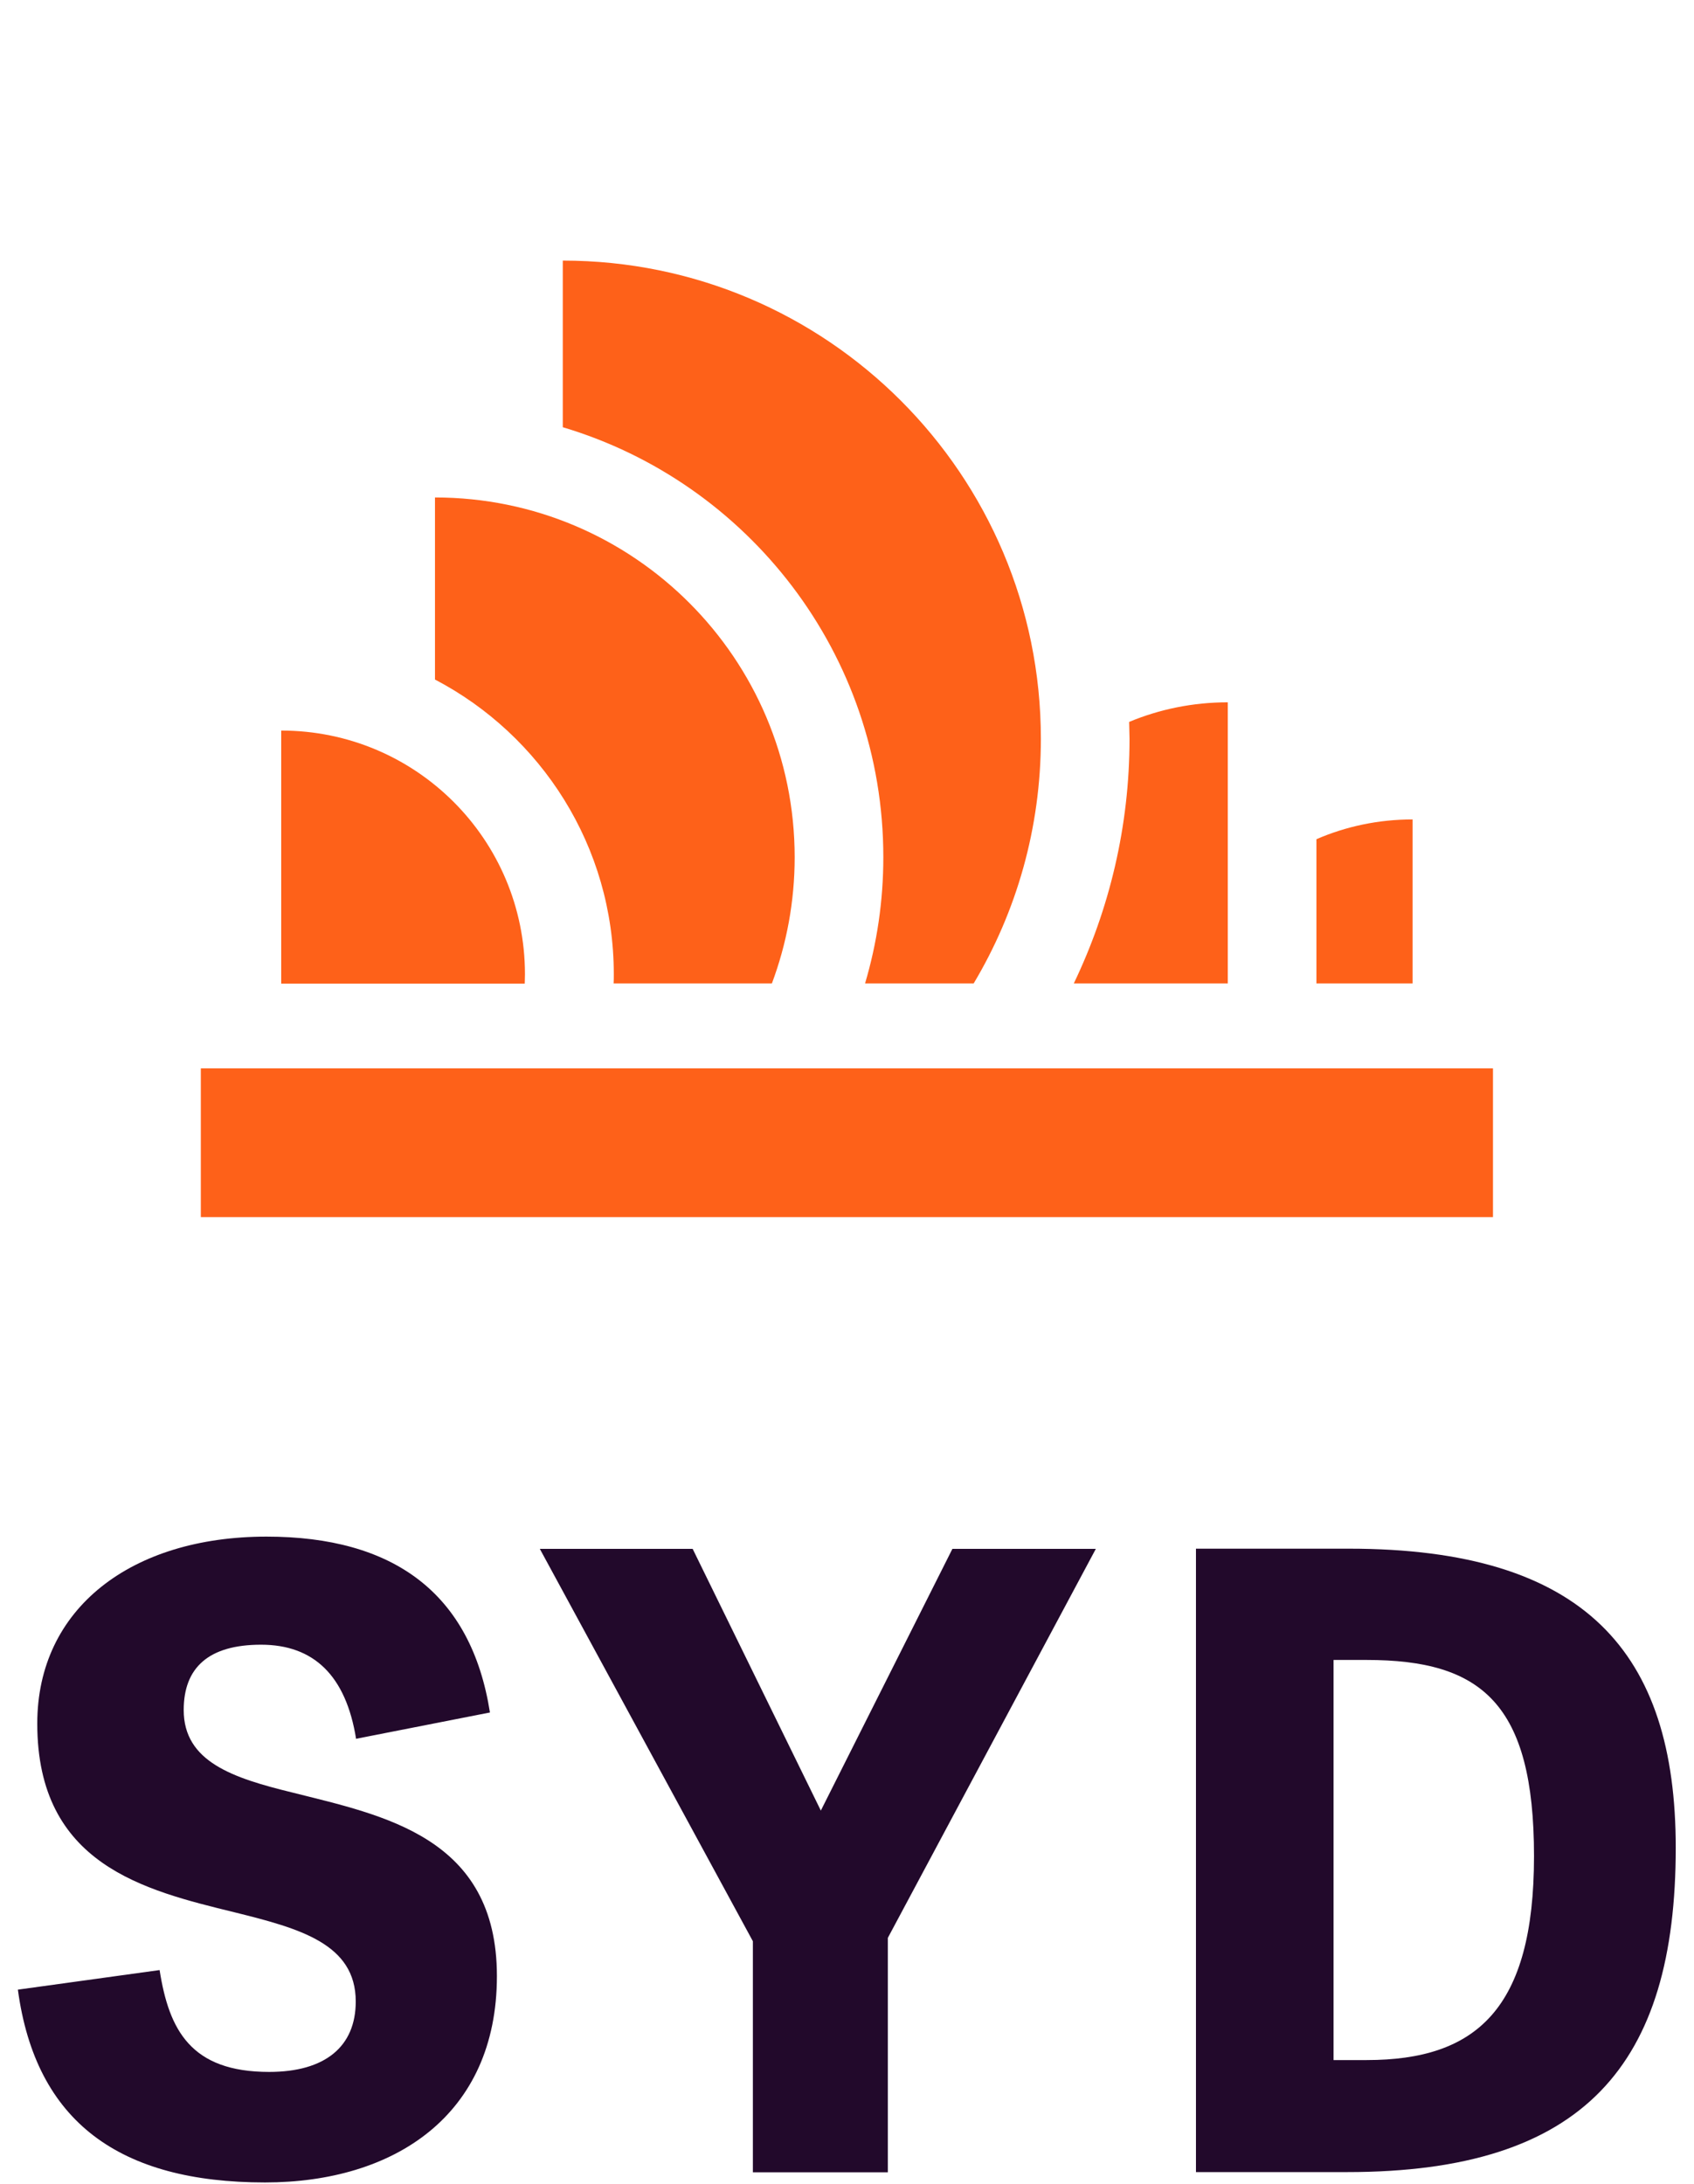 <?xml version="1.0" encoding="UTF-8"?> <svg xmlns="http://www.w3.org/2000/svg" id="Layer_1" data-name="Layer 1" viewBox="0 0 90 116"><defs><style> .cls-1, .cls-2 { fill: #fe6119; } .cls-3, .cls-4 { fill: #22092b; } .cls-4, .cls-2 { stroke-width: 0px; } </style></defs><rect class="cls-1" x="-1556.82" y="-1865.53" width="216" height="216" transform="translate(308.71 -3206.34) rotate(-90)"></rect><rect class="cls-1" x="-2592.12" y="66.25" width="144" height="144" transform="translate(-2658.37 -2381.87) rotate(-90)"></rect><rect class="cls-3" x="-2231.34" y="66.25" width="144" height="144" transform="translate(-2297.59 -2021.09) rotate(-90)"></rect><rect class="cls-1" x="-237.46" y="-1865.53" width="216" height="216" transform="translate(1628.06 -1886.99) rotate(-90)"></rect><g><path class="cls-4" d="M18.92,92.36c-.54-3.38-2.26-5.01-5.05-5.01s-4.11,1.22-4.11,3.47c0,2.75,2.62,3.61,5.77,4.38,4.83,1.22,10.87,2.35,10.87,9.75s-5.46,10.96-12.32,10.96c-7.71,0-12.18-3.2-13.13-10.24l7.53-1.04c.5,3.2,1.67,5.41,5.82,5.41,2.98,0,4.6-1.35,4.6-3.74,0-3.07-2.98-3.88-6.45-4.74-4.78-1.17-10.47-2.53-10.47-10.02,0-6.13,5.01-9.93,12.18-9.93,6.72,0,10.87,2.98,11.87,9.34l-7.13,1.4Z"></path><path class="cls-4" d="M47.17,115.37h-7.17v-12.27l-11.32-20.84h8.12l6.81,13.9,6.99-13.9h7.62l-11.05,20.66v12.45Z"></path><path class="cls-4" d="M63.54,115.37v-33.12h8.12c12.54,0,17.37,5.5,17.37,15.88,0,11.5-4.83,17.23-17.46,17.23h-8.03ZM72.61,109.41c5.82,0,8.89-2.71,8.89-10.83s-2.8-10.42-8.89-10.42h-1.76v21.25h1.76Z"></path></g><g><rect class="cls-2" x="10.67" y="56.74" width="68.65" height="7.9"></rect><g><path class="cls-2" d="M75.05,52.23v-8.71c-1.81,0-3.54.37-5.11,1.05v7.66h5.11Z"></path><path class="cls-2" d="M57.05,52.23h8.18v-14.93c-1.86,0-3.63.37-5.24,1.04,0,.3.02.6.02.9,0,4.65-1.07,9.05-2.96,12.99Z"></path><path class="cls-2" d="M46.93,45.53c0,2.33-.34,4.57-.97,6.7h5.77c2.27-3.8,3.57-8.24,3.57-12.99,0-14.03-11.37-25.4-25.4-25.4v8.85c9.84,2.93,17.03,12.05,17.03,22.83Z"></path><path class="cls-2" d="M32.61,51.74c0,.17,0,.33-.01.49h8.41c.78-2.09,1.21-4.34,1.21-6.7,0-10.55-8.56-19.11-19.11-19.11v9.67c5.64,2.95,9.5,8.86,9.5,15.65Z"></path><path class="cls-2" d="M27.88,52.23c0-.16.01-.33.01-.49,0-7.15-5.79-12.94-12.95-12.94v13.44h12.93Z"></path></g></g></svg> 